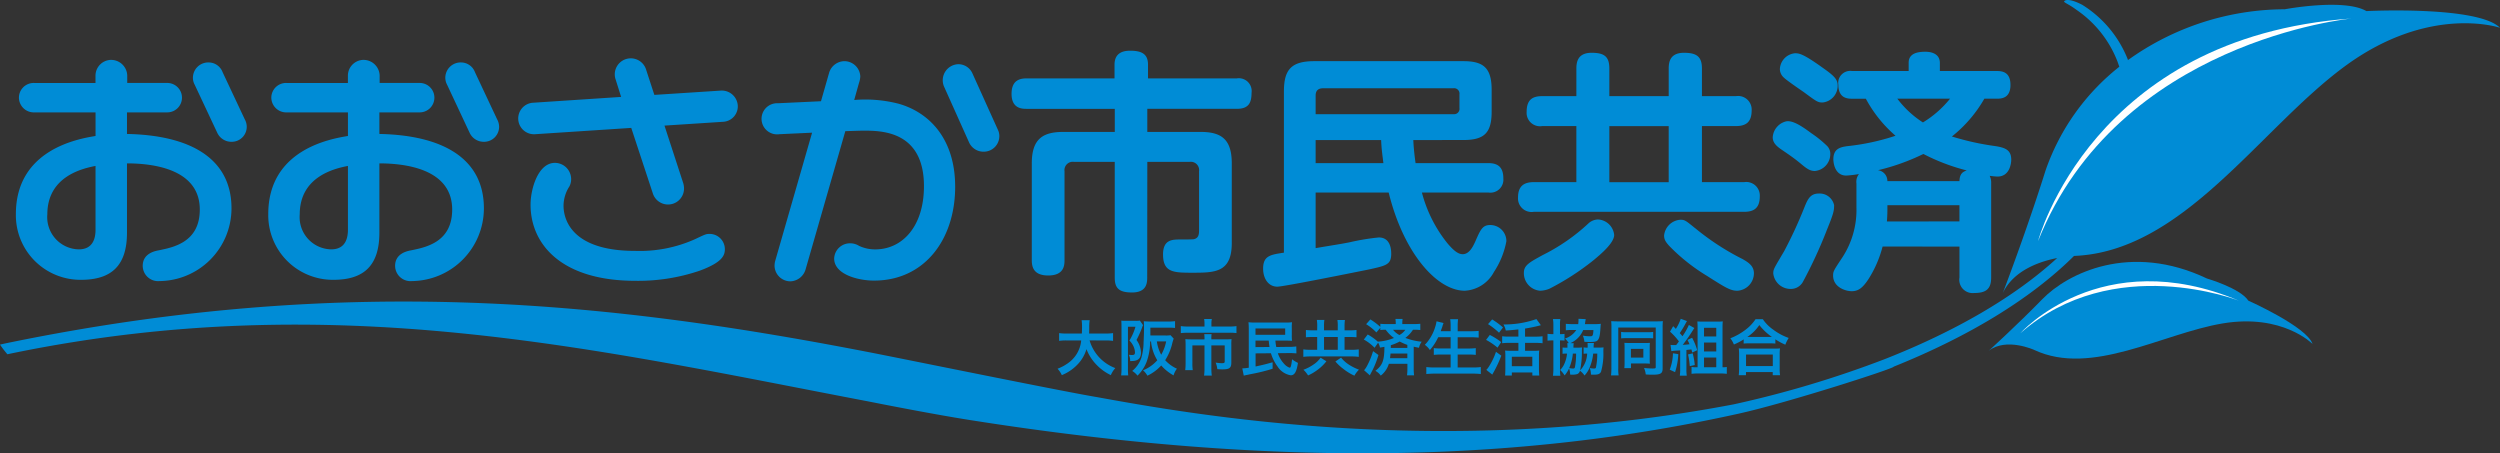 <svg xmlns="http://www.w3.org/2000/svg" xmlns:xlink="http://www.w3.org/1999/xlink" width="273" height="49.503" viewBox="0 0 273 49.503">
  <rect x="0" y="0" width="273" height="49.503" fill="#333333" stroke="none"/>
  <defs>
    <clipPath id="clip-path">
      <rect id="長方形_25822" data-name="長方形 25822" width="273" height="49.503" fill="none"/>
    </clipPath>
  </defs>
  <g id="グループ_67420" data-name="グループ 67420" clip-path="url(#clip-path)">
    <path id="パス_54076" data-name="パス 54076" d="M15.354,20.234c7.063.139,11.412,2.771,11.412,8.116A7.945,7.945,0,0,1,18.9,36.3a1.678,1.678,0,0,1-1.828-1.663c0-1.329,1.274-1.606,1.717-1.689,1.635-.332,4.515-.886,4.515-4.459,0-4.432-5.1-5.042-7.95-5.042v7.562c0,3.518-1.607,5.152-5.014,5.152a7.051,7.051,0,0,1-7.119-7.174c0-7.091,6.87-8.227,8.7-8.532V17.88H5.188A1.626,1.626,0,0,1,3.554,16.3a1.609,1.609,0,0,1,1.662-1.634h6.7v-.775a1.726,1.726,0,0,1,1.69-1.746A1.765,1.765,0,0,1,15.381,14v.665H19.7a1.607,1.607,0,1,1,.028,3.213H15.354Zm-3.435,3.491c-1.413.277-5.263,1.136-5.263,5.29a3.517,3.517,0,0,0,3.435,3.822c1.634,0,1.828-1.357,1.828-2.133Zm10.83-8.864a1.6,1.6,0,0,1-.194-.692,1.676,1.676,0,0,1,1.718-1.745A1.635,1.635,0,0,1,25.8,13.5l2.41,5.124a1.728,1.728,0,0,1,.221.776,1.638,1.638,0,0,1-1.634,1.69,1.7,1.7,0,0,1-1.579-.97Z" transform="translate(-1.487 -5.606)" fill="#008cd6"/>
    <path id="パス_54077" data-name="パス 54077" d="M66.544,20.234c7.063.139,11.412,2.771,11.412,8.116a7.945,7.945,0,0,1-7.867,7.95,1.678,1.678,0,0,1-1.828-1.663c0-1.329,1.274-1.606,1.717-1.689,1.635-.332,4.515-.886,4.515-4.459,0-4.432-5.1-5.042-7.95-5.042v7.562c0,3.518-1.607,5.152-5.014,5.152a7.051,7.051,0,0,1-7.119-7.174c0-7.091,6.87-8.227,8.7-8.532V17.88H56.378A1.626,1.626,0,0,1,54.744,16.3a1.609,1.609,0,0,1,1.662-1.634h6.7v-.775a1.726,1.726,0,0,1,1.69-1.746A1.766,1.766,0,0,1,66.572,14v.665h4.321a1.607,1.607,0,1,1,.028,3.213H66.544Zm-3.435,3.491c-1.413.277-5.263,1.136-5.263,5.29a3.517,3.517,0,0,0,3.435,3.822c1.635,0,1.828-1.357,1.828-2.133Zm10.83-8.864a1.6,1.6,0,0,1-.194-.692,1.676,1.676,0,0,1,1.718-1.745A1.635,1.635,0,0,1,76.986,13.5l2.41,5.124a1.728,1.728,0,0,1,.221.776,1.638,1.638,0,0,1-1.634,1.69,1.7,1.7,0,0,1-1.579-.97Z" transform="translate(-25.115 -5.606)" fill="#008cd6"/>
    <path id="パス_54078" data-name="パス 54078" d="M116.332,16.048l-.609-1.939a1.586,1.586,0,0,1-.083-.443,1.751,1.751,0,0,1,3.435-.554l.886,2.715,7.285-.471a1.747,1.747,0,0,1,1.828,1.69,1.688,1.688,0,0,1-1.607,1.718l-6.4.416,2.05,6.288a2.073,2.073,0,0,1,.083.5,1.745,1.745,0,0,1-3.407.609l-2.354-7.146-10.554.692a1.723,1.723,0,0,1-.249-3.435Zm-5.457,8.947a1.692,1.692,0,0,1-.194.831,3.923,3.923,0,0,0-.637,2.105c0,1.329.72,4.93,7.811,4.93a14.748,14.748,0,0,0,6.537-1.274c1.108-.526,1.219-.581,1.579-.581a1.67,1.67,0,0,1,1.69,1.662c0,.692-.277,1.44-2.742,2.354a20.89,20.89,0,0,1-7.008,1.108c-8.2,0-11.468-4.072-11.468-8.31,0-1.745.831-4.571,2.659-4.571a1.779,1.779,0,0,1,1.773,1.745" transform="translate(-48.506 -5.464)" fill="#008cd6"/>
    <path id="パス_54079" data-name="パス 54079" d="M160.907,16.78l.886-3.1a1.764,1.764,0,0,1,1.634-1.274,1.743,1.743,0,0,1,1.773,1.662,2.361,2.361,0,0,1-.138.693l-.527,1.883a14.559,14.559,0,0,1,4.875.415c3.379.97,6.149,3.878,6.149,9.058,0,5.762-3.352,10.249-8.864,10.249-1.773,0-4.349-.692-4.349-2.41a1.727,1.727,0,0,1,1.773-1.662,1.831,1.831,0,0,1,.942.277,4.105,4.105,0,0,0,1.772.388c2.964,0,5.318-2.52,5.318-6.9,0-6.066-4.682-6.066-6.62-6.066-.332,0-1,.027-1.967.055l-4.348,15.124a1.792,1.792,0,0,1-1.635,1.274,1.73,1.73,0,0,1-1.745-1.717,2.067,2.067,0,0,1,.083-.554l4.016-13.961-3.573.166A1.7,1.7,0,1,1,156.2,17Zm13.434-1.607a1.755,1.755,0,0,1,1.579-2.437,1.681,1.681,0,0,1,1.523,1l2.8,6.2a1.49,1.49,0,0,1,.138.581,1.7,1.7,0,0,1-1.718,1.773,1.727,1.727,0,0,1-1.579-1Z" transform="translate(-71.255 -5.725)" fill="#008cd6"/>
    <path id="パス_54080" data-name="パス 54080" d="M219.968,35.029c0,.581-.027,1.662-1.662,1.662-1.385,0-1.883-.443-1.883-1.607V22.426h-4.46a.91.91,0,0,0-1.025,1.025v9.722c0,.554-.055,1.662-1.773,1.662-1.551,0-1.8-.859-1.8-1.662V22.592c0-2.714,1.246-3.435,3.463-3.435h5.6v-2.52h-9.639c-.5,0-1.634-.028-1.634-1.635,0-1.385.775-1.69,1.634-1.69h9.611v-1.5c0-.942.5-1.523,1.69-1.523,1.247,0,1.967.332,1.967,1.523v1.5h9.7a1.4,1.4,0,0,1,1.606,1.579c0,1.136-.36,1.745-1.606,1.745h-9.778v2.52h5.789c2.216,0,3.435.72,3.435,3.435v8.7c0,3.213-1.828,3.241-4.265,3.241-2.05,0-3.241,0-3.241-1.994,0-1.634,1.025-1.634,1.884-1.634.222,0,1.3,0,1.468-.028.527-.111.582-.526.582-.97V23.451a.909.909,0,0,0-1.025-1.025h-4.626Z" transform="translate(-94.693 -4.752)" fill="#008cd6"/>
    <path id="パス_54081" data-name="パス 54081" d="M272.581,21.018c.027.526.083,1.357.249,2.521h7.977c1.246,0,1.607.692,1.607,1.662a1.419,1.419,0,0,1-1.607,1.551h-7.285a14.823,14.823,0,0,0,2.742,5.484c.831,1,1.3,1.247,1.718,1.247.748,0,1.163-.942,1.357-1.357.581-1.329.8-1.828,1.635-1.828a1.76,1.76,0,0,1,1.773,1.773,9.163,9.163,0,0,1-1.358,3.352,3.837,3.837,0,0,1-3.185,2.05c-3.019,0-6.675-4.072-8.31-10.72h-7.977v6.066c2.3-.388,2.576-.415,3.712-.637a25.224,25.224,0,0,1,3.185-.527c1.3,0,1.357,1.357,1.357,1.773,0,1.191-.526,1.3-2.41,1.717-1.108.222-9.307,1.884-10.027,1.884-1,0-1.551-.914-1.551-1.967,0-1.412.8-1.524,2.271-1.745V15.728c0-2.382.776-3.324,3.324-3.324h16.26c2.161,0,3.1.692,3.1,3.13v2.382c0,2.354-.831,3.1-3.1,3.1Zm-10.664-2.826h15.041a.588.588,0,0,0,.665-.664v-1.5a.588.588,0,0,0-.665-.665h-14.21c-.415,0-.831.138-.831.8Zm0,2.826v2.521h7.4c-.166-1.33-.194-1.5-.249-2.521Z" transform="translate(-118.25 -5.725)" fill="#008cd6"/>
    <path id="パス_54082" data-name="パス 54082" d="M314.256,12.423c0-.692.138-1.717,1.662-1.717,1.385,0,1.938.415,1.938,1.717v3.019h6.482V12.423c0-.692.138-1.717,1.662-1.717,1.386,0,1.967.415,1.967,1.717v3.019h3.711a1.482,1.482,0,0,1,1.718,1.551c0,1.3-.637,1.717-1.718,1.717h-3.711v6.122h4.6a1.482,1.482,0,0,1,1.717,1.551c0,1.329-.692,1.69-1.717,1.69H309.6a1.482,1.482,0,0,1-1.718-1.551c0-1.3.692-1.69,1.718-1.69h4.654V18.711h-3.74a1.462,1.462,0,0,1-1.69-1.551c0-1.33.637-1.718,1.69-1.718h3.74Zm4.127,18.171c0,.858-1.385,2.05-2.3,2.8a28.216,28.216,0,0,1-4.764,3.074,2.8,2.8,0,0,1-1.025.222,1.926,1.926,0,0,1-1.773-1.939c0-.831.555-1.135,2.078-1.966a21,21,0,0,0,4.93-3.407,1.619,1.619,0,0,1,1.081-.471,1.874,1.874,0,0,1,1.772,1.69m5.955-11.883h-6.482v6.122h6.482Zm2.88,11.136a27.5,27.5,0,0,0,5.18,3.379c.581.333,1.246.72,1.246,1.551a1.923,1.923,0,0,1-1.8,1.911c-.748,0-1.247-.3-3.3-1.607a20.631,20.631,0,0,1-3.961-3.1c-.582-.581-.748-.886-.748-1.329a1.921,1.921,0,0,1,1.773-1.718c.5,0,.609.111,1.606.914" transform="translate(-142.115 -4.942)" fill="#008cd6"/>
    <path id="パス_54083" data-name="パス 54083" d="M363.748,19.39a12.045,12.045,0,0,1,1.689,1.358,1.21,1.21,0,0,1,.388.914,1.853,1.853,0,0,1-1.69,1.856c-.554,0-.914-.277-1.606-.859-.609-.5-1.164-.886-1.773-1.3-.664-.443-1.219-.831-1.219-1.523a1.915,1.915,0,0,1,1.5-1.745c.775-.111,1.855.664,2.715,1.3m1.661,10.664a50.39,50.39,0,0,1-2.548,5.512,1.5,1.5,0,0,1-1.357.831,1.9,1.9,0,0,1-1.911-1.69c0-.471.083-.554,1.191-2.437A47.5,47.5,0,0,0,363,27.479c.36-.887.637-1.5,1.579-1.5a1.61,1.61,0,0,1,1.662,1.274c0,.609-.055.914-.831,2.8m-.5-17.866c1.357.942,1.717,1.329,1.717,1.994a1.826,1.826,0,0,1-1.634,1.856c-.527,0-.609-.055-2.105-1.164-.332-.221-1.855-1.274-2.1-1.523a1.274,1.274,0,0,1-.471-.942,1.819,1.819,0,0,1,1.634-1.745c.443,0,.831,0,2.964,1.524m6.62,19.583a12.384,12.384,0,0,1-1.5,3.49c-.692,1.081-1.191,1.385-1.883,1.385-.637,0-2.022-.415-2.022-1.717,0-.471.111-.609,1.025-1.994a9.478,9.478,0,0,0,1.524-5.457v-2.6a1.362,1.362,0,0,1,.277-1.025,11.9,11.9,0,0,1-1.385.166c-1.357,0-1.412-1.607-1.412-1.772,0-1.164.748-1.33,1.523-1.44a24.893,24.893,0,0,0,5.264-1.136,14.2,14.2,0,0,1-3.241-4.044h-1.5c-.471,0-1.5-.027-1.5-1.524a1.313,1.313,0,0,1,1.5-1.5h6.177v-.914c0-1.081,1.108-1.192,1.828-1.192.609,0,1.579.194,1.579,1.219V12.6H384c.609,0,1.5.11,1.5,1.523s-.942,1.5-1.44,1.5h-1.413a14.407,14.407,0,0,1-3.545,4.127,29,29,0,0,0,4.764,1.053c1,.166,1.718.388,1.718,1.468,0,.471-.194,1.856-1.5,1.856a7.577,7.577,0,0,1-.858-.083,1.677,1.677,0,0,1,.166.831V35.152c0,1.274-.581,1.69-1.856,1.69a1.456,1.456,0,0,1-1.607-1.69v-3.38Zm8.392-7.146c.028-.72.277-1,.8-1.164a22.087,22.087,0,0,1-4.737-1.8,23.827,23.827,0,0,1-4.958,1.773,1.181,1.181,0,0,1,1.025,1.191Zm0,4.4V27.257h-7.866c0,.8,0,1.025-.055,1.773Zm-6.786-13.407a10.779,10.779,0,0,0,2.8,2.6,11.375,11.375,0,0,0,2.964-2.6Z" transform="translate(-165.956 -4.846)" fill="#008cd6"/>
    <path id="パス_54084" data-name="パス 54084" d="M409.745,62.728c10.149-8.951,23.863-3.565,23.863-3.565-15.064-6.33-23.863,3.565-23.863,3.565" transform="translate(-189.131 -26.332)" fill="#008cd6"/>
    <path id="パス_54085" data-name="パス 54085" d="M413.348,28.063c8.713-21.877,34.239-24.311,34.239-24.311-28.364,2.026-34.239,24.311-34.239,24.311" transform="translate(-190.794 -1.732)" fill="#008cd6"/>
    <path id="パス_54086" data-name="パス 54086" d="M258.411,1.212c-2.427-1.418-8.912-.2-8.912-.2A29.5,29.5,0,0,0,232.376,6.56c-.026-.068-.046-.135-.073-.2A12.354,12.354,0,0,0,227.387.53c-1.109-.581-1.793-.639-1.978-.391-.1.122.491.3,1.346.938A12.124,12.124,0,0,1,231.182,6.6c.092.231.165.46.247.689a24.788,24.788,0,0,0-8.06,11.343C221.339,25.117,218.706,32,218.706,32c1.181-2.49,4.055-3.453,5.937-3.823-4.714,4.324-11.268,8.071-18.865,11.053a114.325,114.325,0,0,1-16.347,4.9l-.121.026c-31.527,6.018-58.8,1.153-69.468-.782-3.524-.585-18.314-3.6-24.168-4.762C67.3,33.055,38.288,29.8,1.192,37.375c-.4.079-.793.168-1.192.254a11.284,11.284,0,0,0,.807,1.057c.288-.06.567-.121.858-.179,34.97-7.108,63.441-.339,93.173,5.332,2.019.4,7.23,1.421,11,2.017,35.141,5.562,61.539,4.3,84.045-.689,5.369-1.192,17.083-4.971,16.908-5.127,8.077-3.243,14.93-7.356,19.692-12.092,11.912-.46,20.205-13.786,29.507-20.661C265.3.4,273,3.034,273,3.034,270.569.6,258.411,1.212,258.411,1.212" transform="translate(0 0)" fill="#008cd6"/>
    <path id="パス_54087" data-name="パス 54087" d="M413.348,28.063s5.875-22.285,34.239-24.311c0,0-25.526,2.433-34.239,24.311" transform="translate(-190.794 -1.732)" fill="#fff"/>
    <path id="パス_54088" data-name="パス 54088" d="M431.7,57.353c-.877-1.358-4.515-2.42-4.515-2.42-8.415-4-15.253-.551-17.976,2.245s-5.86,5.645-5.86,5.645c1.933-1.5,5-.079,5-.079,6.229,2.9,13.963-1.8,20.527-2.907s9.83,2.24,9.83,2.24c-.614-1.879-7-4.724-7-4.724" transform="translate(-186.178 -24.517)" fill="#008cd6"/>
    <path id="パス_54089" data-name="パス 54089" d="M409.745,62.728s8.8-9.9,23.863-3.565c0,0-13.713-5.385-23.863,3.565" transform="translate(-189.131 -26.332)" fill="#fff"/>
    <path id="パス_54090" data-name="パス 54090" d="M217.99,67.146a4.6,4.6,0,0,0,2.808,3.022,2.756,2.756,0,0,0-.488.769,5.419,5.419,0,0,1-1.651-1.223,5.016,5.016,0,0,1-1.01-1.618,4.041,4.041,0,0,1-1.09,1.792,4.95,4.95,0,0,1-1.6,1.049,2.635,2.635,0,0,0-.468-.7,4.771,4.771,0,0,0,1.083-.568,3.4,3.4,0,0,0,1.5-2.52H215.5a5.025,5.025,0,0,0-.836.047v-.849a5.291,5.291,0,0,0,.843.047h1.638c.013-.334.02-.442.02-.789a4.434,4.434,0,0,0-.047-.668H218a5.021,5.021,0,0,0-.047.782c0,.274-.006.428-.013.675h1.772a5.566,5.566,0,0,0,.842-.047v.849a5.877,5.877,0,0,0-.836-.047Z" transform="translate(-99.007 -29.972)" fill="#008cd6"/>
    <path id="パス_54091" data-name="パス 54091" d="M227.423,65.669c0-.241-.007-.461-.02-.642a3.858,3.858,0,0,0,.434.02h1.144a2.476,2.476,0,0,0,.448-.027l.348.5a.936.936,0,0,0-.067.141.287.287,0,0,1-.02.053c-.006.013-.02.067-.047.141a11.489,11.489,0,0,1-.581,1.284,2.462,2.462,0,0,1,.488,1.363c0,.655-.314.936-1.049.936h-.134a1.317,1.317,0,0,0-.141-.682c.234.02.274.02.327.02a.605.605,0,0,0,.248-.033.3.3,0,0,0,.093-.254,1.647,1.647,0,0,0-.107-.528,2.106,2.106,0,0,0-.5-.762,5.8,5.8,0,0,0,.662-1.511h-.822v4.627a5.432,5.432,0,0,0,.033.689h-.776a5.541,5.541,0,0,0,.04-.769Zm5.7,1.323a5.855,5.855,0,0,0-.2.689,5.888,5.888,0,0,1-.729,1.665,3.833,3.833,0,0,0,1.284.929,2.067,2.067,0,0,0-.368.729,5.105,5.105,0,0,1-1.35-1.083,4.752,4.752,0,0,1-1.511,1.117,2.126,2.126,0,0,0-.475-.588,4.116,4.116,0,0,0,1.558-1.1,4.724,4.724,0,0,1-.682-2.052h-.1a6.59,6.59,0,0,1-.381,2.219,4.2,4.2,0,0,1-1,1.518,2.026,2.026,0,0,0-.575-.515,3.122,3.122,0,0,0,1-1.451,6.214,6.214,0,0,0,.241-1.671c.026-.5.047-1.09.047-1.491,0-.355-.007-.608-.027-.816.234.02.495.033.789.033h1.879a5.611,5.611,0,0,0,.749-.04v.742a5.566,5.566,0,0,0-.728-.034h-1.966v.856h1.658a2.667,2.667,0,0,0,.542-.033Zm-1.839.3a4.2,4.2,0,0,0,.475,1.457,4.762,4.762,0,0,0,.542-1.457Z" transform="translate(-104.956 -30.012)" fill="#008cd6"/>
    <path id="パス_54092" data-name="パス 54092" d="M242.076,65.2a3.006,3.006,0,0,0-.04-.494h.842a2.2,2.2,0,0,0-.047.488v.334h1.892a5.874,5.874,0,0,0,.843-.047v.762a5.134,5.134,0,0,0-.822-.04h-4.433a7.706,7.706,0,0,0-.822.04v-.762a6.252,6.252,0,0,0,.842.047h1.745Zm0,1.645a3.727,3.727,0,0,0-.026-.488h.8a2.577,2.577,0,0,0-.026.488v.08h1.551a5.9,5.9,0,0,0,.655-.026,4.835,4.835,0,0,0-.026.574V69.45c0,.6-.194.755-.976.755-.154,0-.281-.006-.555-.026a2.39,2.39,0,0,0-.18-.716,4.605,4.605,0,0,0,.655.067c.274,0,.334-.033.334-.207V67.585h-1.457v2.48a6.056,6.056,0,0,0,.047.822h-.843a6.221,6.221,0,0,0,.047-.816V67.585h-1.323V69.5a5.016,5.016,0,0,0,.04.789h-.822a6.889,6.889,0,0,0,.04-.782V67.477a5.375,5.375,0,0,0-.027-.574c.214.02.4.026.689.026h1.4Z" transform="translate(-110.544 -29.869)" fill="#008cd6"/>
    <path id="パス_54093" data-name="パス 54093" d="M255.567,67.362a5.367,5.367,0,0,0,.094.7l1.371-.02a4.366,4.366,0,0,0,.816-.047l.013.762c-.261-.02-.461-.034-.655-.034h-.173l-1.2.013a3.2,3.2,0,0,0,.7,1.177,1.358,1.358,0,0,0,.6.408c.107,0,.173-.234.254-.922a3.1,3.1,0,0,0,.642.394c-.148.976-.368,1.357-.789,1.357a2.135,2.135,0,0,1-1.444-.969,4.6,4.6,0,0,1-.716-1.438l-1.678.013v1.431c.749-.16,1.116-.248,1.859-.461v.709a20.122,20.122,0,0,1-2.079.528c-.2.04-.456.087-.562.114l-.274.054c-.114.027-.141.033-.234.053l-.161-.789a5.107,5.107,0,0,0,.709-.074V66.165c0-.354-.013-.574-.034-.809a6.458,6.458,0,0,0,.809.033h3.2a5.667,5.667,0,0,0,.748-.033,4.038,4.038,0,0,0-.026.642v.769a4.808,4.808,0,0,0,.026.615c-.221-.013-.421-.02-.728-.02Zm-2.173-.635h3.242v-.689h-3.242Zm0,.635v.709l1.531-.013c-.027-.141-.054-.375-.087-.7Z" transform="translate(-116.293 -30.167)" fill="#008cd6"/>
    <path id="パス_54094" data-name="パス 54094" d="M265.86,65.591a4.456,4.456,0,0,0-.04-.7h.822a4.261,4.261,0,0,0-.04.689v.448h1.5V65.6a3.613,3.613,0,0,0-.04-.7h.822a4.9,4.9,0,0,0-.04.7v.428h.549a5.785,5.785,0,0,0,.755-.04v.8a7.2,7.2,0,0,0-.755-.033h-.549v1.4h.682a5.916,5.916,0,0,0,.869-.047v.816a6.124,6.124,0,0,0-.863-.047H265.2a6.011,6.011,0,0,0-.856.047v-.816a5.881,5.881,0,0,0,.856.047h.655v-1.4h-.495a6.78,6.78,0,0,0-.735.033v-.8a5.757,5.757,0,0,0,.735.04h.495Zm1,3.817a4.843,4.843,0,0,1-1.023.976,5.2,5.2,0,0,1-.976.568,3.124,3.124,0,0,0-.508-.621,4.67,4.67,0,0,0,1.1-.569,2.846,2.846,0,0,0,.776-.748Zm1.244-2.654h-1.5v1.4h1.5Zm.361,2.253a3.568,3.568,0,0,0,.923.809,5.651,5.651,0,0,0,1.029.508,2.827,2.827,0,0,0-.495.655,5.585,5.585,0,0,1-1.177-.715,5.323,5.323,0,0,1-.9-.836Z" transform="translate(-122.019 -29.955)" fill="#008cd6"/>
    <path id="パス_54095" data-name="パス 54095" d="M277.026,66.383a5.9,5.9,0,0,1,1.1.782,5.573,5.573,0,0,0,1.765-.4,3.96,3.96,0,0,1-.9-.9,3.357,3.357,0,0,0-.588.033v-.247l-.435.508a5.253,5.253,0,0,0-1.116-.9l.461-.522a7.472,7.472,0,0,1,1.09.816v-.341a4.5,4.5,0,0,0,.682.033h1v-.08a3.34,3.34,0,0,0-.033-.481h.782a3.178,3.178,0,0,0-.033.475v.087h1.257a6.028,6.028,0,0,0,.709-.033V65.9a4.021,4.021,0,0,0-.649-.033h-.153a3.38,3.38,0,0,1-.829.889,6.522,6.522,0,0,0,1.785.415,1.771,1.771,0,0,0-.3.662c-.281-.053-.361-.067-.574-.12V70.08a5.847,5.847,0,0,0,.04.762h-.769a6.105,6.105,0,0,0,.04-.769v-.488h-2.026a2.574,2.574,0,0,1-.882,1.29,1.723,1.723,0,0,0-.589-.521c.782-.608.976-1.117.99-2.627-.154.033-.241.047-.488.087a1.54,1.54,0,0,0-.207-.535l-.381.555a5.007,5.007,0,0,0-1.176-.9Zm1.171,2.24a9.612,9.612,0,0,1-.689,1.738c-.04.067-.121.227-.254.481l-.628-.555a2.11,2.11,0,0,0,.267-.368,8.23,8.23,0,0,0,.716-1.718Zm1.316-.16c-.013.214-.026.307-.053.508h1.891v-.508Zm1.839-.943a6.079,6.079,0,0,1-.835-.368,4.916,4.916,0,0,1-.97.4c0,.147,0,.147-.007.3h1.812Zm-1.564-1.651a2.281,2.281,0,0,0,.7.575,2,2,0,0,0,.648-.575Z" transform="translate(-127.67 -29.857)" fill="#008cd6"/>
    <path id="パス_54096" data-name="パス 54096" d="M290.44,66.712a5.892,5.892,0,0,1-.909,1.4,2.043,2.043,0,0,0-.548-.568,4.848,4.848,0,0,0,1.13-1.952,3.6,3.6,0,0,0,.147-.621l.762.187a1.058,1.058,0,0,1-.06.173,1.67,1.67,0,0,0-.067.221q-.051.15-.18.5H291.8v-.508a5.379,5.379,0,0,0-.047-.8h.856a6.178,6.178,0,0,0-.04.8v.515h1.391c.341,0,.628-.013.9-.04v.735c-.288-.027-.562-.04-.883-.04h-1.411v1.23h1.156a7.034,7.034,0,0,0,.823-.04v.735a7.405,7.405,0,0,0-.823-.04h-1.156v1.417h1.6a7.326,7.326,0,0,0,.929-.047v.762a7.8,7.8,0,0,0-.909-.046h-4.091a8.613,8.613,0,0,0-.95.046v-.762a7.859,7.859,0,0,0,.93.047H291.8V68.6h-1.029a6.977,6.977,0,0,0-.809.04V67.9a6.209,6.209,0,0,0,.8.04H291.8v-1.23Z" transform="translate(-133.39 -29.886)" fill="#008cd6"/>
    <path id="パス_54097" data-name="パス 54097" d="M301.808,66.442a7.88,7.88,0,0,1,1.243.782l-.4.608a7.008,7.008,0,0,0-1.25-.849Zm1.257,2.266a13.377,13.377,0,0,1-.99,2.066l-.649-.515a1.486,1.486,0,0,0,.241-.295,7.263,7.263,0,0,0,.816-1.678Zm-1-3.958a8.455,8.455,0,0,1,1.183.876l-.434.574a7.678,7.678,0,0,0-1.2-.936Zm2.862,1.09c-.669.074-.8.087-1.377.121a2.049,2.049,0,0,0-.254-.662,10.574,10.574,0,0,0,3.6-.588l.488.669c-.114.033-.114.033-.327.087-.328.087-.922.207-1.4.281v.882h1.163a5.576,5.576,0,0,0,.749-.04v.762a5.534,5.534,0,0,0-.742-.04h-1.17v.863h1.017a3.537,3.537,0,0,0,.528-.027,5.026,5.026,0,0,0-.027.6v1.438a6.6,6.6,0,0,0,.034.689h-.755v-.334h-2.24v.334h-.735c.013-.18.027-.435.027-.7V68.721a5.148,5.148,0,0,0-.027-.575,3.78,3.78,0,0,0,.528.027h.923v-.863h-1.036a6.01,6.01,0,0,0-.736.04v-.762a5.567,5.567,0,0,0,.736.04h1.036Zm-.716,4.018h2.239V68.828h-2.239Z" transform="translate(-139.121 -29.869)" fill="#008cd6"/>
    <path id="パス_54098" data-name="パス 54098" d="M314.5,65.363a3.937,3.937,0,0,0-.047-.682h.809a3.346,3.346,0,0,0-.04.662v.983a2.57,2.57,0,0,0,.494-.026v.735a2.977,2.977,0,0,0-.494-.02v3.029a5.367,5.367,0,0,0,.04.829h-.809a5.635,5.635,0,0,0,.047-.843V67.014h-.04a4.962,4.962,0,0,0-.6.027v-.749a3.683,3.683,0,0,0,.6.033h.04Zm1.678,1.946a2.156,2.156,0,0,0-.415-.5A2.3,2.3,0,0,0,317,65.878h-.5a4.028,4.028,0,0,0-.642.033V65.2a6.481,6.481,0,0,0,.682.033h.669a2.764,2.764,0,0,0,.033-.461,1.137,1.137,0,0,0-.006-.121l.8.04a2.668,2.668,0,0,0-.06.328c-.014.094-.02.134-.034.214h1.117a4.517,4.517,0,0,0,.621-.033c-.02.141-.026.241-.04.468-.053.849-.134,1.164-.327,1.35-.141.127-.341.167-.856.167-.153,0-.274-.007-.574-.02a1.982,1.982,0,0,0-.167-.675,4.8,4.8,0,0,0,.816.073c.261,0,.307-.087.341-.682h-1.117a2.69,2.69,0,0,1-1.4,1.431l.368.006a1.966,1.966,0,0,0-.033.354,1.1,1.1,0,0,1-.007.134h.341a5.317,5.317,0,0,0,.608-.026,3.431,3.431,0,0,0-.02.421,9.489,9.489,0,0,1-.2,2.086,2.8,2.8,0,0,0,.775-1.832h-.16a1.352,1.352,0,0,0-.227.02v-.7a2.019,2.019,0,0,0,.441.026v-.234a2.639,2.639,0,0,0-.014-.274l.7.006a2.323,2.323,0,0,0-.033.388.618.618,0,0,1-.007.114h.488a5.269,5.269,0,0,0,.6-.026c-.013.153-.013.207-.02.415a7.162,7.162,0,0,1-.254,2.239c-.121.248-.314.328-.8.328-.06,0-.146,0-.3-.013a2.15,2.15,0,0,0-.127-.716,2.246,2.246,0,0,0,.468.054c.134,0,.187-.033.207-.127a7.176,7.176,0,0,0,.141-1.5h-.448a5.008,5.008,0,0,1-.361,1.464,2.929,2.929,0,0,1-.582.929,2.06,2.06,0,0,0-.5-.521.5.5,0,0,1-.288.361,1.72,1.72,0,0,1-.521.067,2.452,2.452,0,0,1-.261-.013,2.387,2.387,0,0,0-.114-.675,3.223,3.223,0,0,1-.488.768,3.392,3.392,0,0,0-.488-.595,2.165,2.165,0,0,0,.474-.709,3.488,3.488,0,0,0,.274-1.076h-.16a1.9,1.9,0,0,0-.327.02v-.689a2.453,2.453,0,0,0,.374.02h.16v-.14a2.277,2.277,0,0,0-.02-.354Zm.448,1.143a5.155,5.155,0,0,1-.4,1.578,1.952,1.952,0,0,0,.434.054c.128,0,.167-.04.2-.187a7.8,7.8,0,0,0,.12-1.444Z" transform="translate(-144.87 -29.84)" fill="#008cd6"/>
    <path id="パス_54099" data-name="パス 54099" d="M326.794,65.807a6.313,6.313,0,0,0-.027-.675c.134.013.455.027.755.027h4.165c.307,0,.582-.013.722-.027a7.253,7.253,0,0,0-.027.728v4.446c0,.541-.214.675-1.1.675-.194,0-.5-.007-.742-.027a2.352,2.352,0,0,0-.187-.709,8.959,8.959,0,0,0,.936.06c.281,0,.341-.027.341-.148V65.827h-4.092V70.28a4.522,4.522,0,0,0,.04.775h-.829a6.882,6.882,0,0,0,.04-.8Zm1.056.5a2.924,2.924,0,0,0,.6.033h2.307a3,3,0,0,0,.595-.033v.709a4.424,4.424,0,0,0-.581-.026h-2.327a4.544,4.544,0,0,0-.589.026Zm3.122,3.049c0,.16.007.281.02.422-.18-.013-.287-.02-.441-.02h-1.625v.508H328.2a5.007,5.007,0,0,0,.027-.595V67.94a3.933,3.933,0,0,0-.02-.435c.18.006.281.013.461.013h1.826a4.714,4.714,0,0,0,.5-.013,3.9,3.9,0,0,0-.02.435Zm-2.052-.241h1.357v-.956h-1.357Z" transform="translate(-150.824 -30.064)" fill="#008cd6"/>
    <path id="パス_54100" data-name="パス 54100" d="M339.586,68.512a7.306,7.306,0,0,1-.354,1.965l-.582-.268A5.271,5.271,0,0,0,339,68.418Zm-.849-1.01a3.2,3.2,0,0,0,.435.02h.18c.16-.2.174-.221.3-.4a6.759,6.759,0,0,0-.969-1.063l.341-.6c.148.141.187.18.294.294a5.082,5.082,0,0,0,.535-1.1l.682.248a2.026,2.026,0,0,0-.128.214,9.861,9.861,0,0,1-.662,1.1c.134.141.16.181.294.341a6.81,6.81,0,0,0,.7-1.23l.6.334c-.053.074-.087.128-.18.275a18.725,18.725,0,0,1-1.089,1.564c.254-.013.34-.02.742-.067a5.2,5.2,0,0,0-.227-.474l.508-.234a6.487,6.487,0,0,1,.555,1.357l-.541.254c-.04-.167-.053-.214-.094-.341-.16.02-.341.04-.542.06v2.092a4.1,4.1,0,0,0,.04.716h-.762a4.2,4.2,0,0,0,.04-.716V68.1c-.174.013-.334.027-.481.033a3.74,3.74,0,0,0-.481.053Zm2.42.922a7.536,7.536,0,0,1,.227,1.277l-.548.12a7.747,7.747,0,0,0-.187-1.277Zm3.31,1.524a1.873,1.873,0,0,0,.414-.04v.755a5.262,5.262,0,0,0-.688-.04h-2.481a4.947,4.947,0,0,0-.681.04v-.755a2.376,2.376,0,0,0,.468.04h.193V65.623c0-.254-.006-.448-.026-.682.214.013.395.02.675.02h1.4a6.477,6.477,0,0,0,.7-.026c-.02.227-.027.408-.027.735v4.279Zm-2.073-3.369h1.337v-.943h-1.337Zm0,1.638h1.337v-.976h-1.337Zm0,1.732h1.337v-1.07h-1.337Z" transform="translate(-156.315 -29.84)" fill="#008cd6"/>
    <path id="パス_54101" data-name="パス 54101" d="M352.4,66.946a6.854,6.854,0,0,1-1.07.562,2.566,2.566,0,0,0-.388-.682,6.692,6.692,0,0,0,1.7-.963,4.667,4.667,0,0,0,1.05-1.117h.8a4.372,4.372,0,0,0,1.124,1.13,6.273,6.273,0,0,0,1.7.915,3.611,3.611,0,0,0-.368.735,6.514,6.514,0,0,1-1.09-.588v.468a4.889,4.889,0,0,0-.6-.027h-2.287a5.059,5.059,0,0,0-.575.027Zm-.542,3.911a5.309,5.309,0,0,0,.04-.709V68.591a6.085,6.085,0,0,0-.033-.662,4.129,4.129,0,0,0,.574.027h3.343a4.327,4.327,0,0,0,.583-.027,4.52,4.52,0,0,0-.034.662v1.564a4.243,4.243,0,0,0,.04.7h-.8v-.341h-2.921v.341Zm.8-1h2.921V68.6h-2.921Zm2.6-3.176h.227a6.124,6.124,0,0,1-1.377-1.3,4.689,4.689,0,0,1-1.31,1.3h2.46Z" transform="translate(-161.989 -29.886)" fill="#008cd6"/>
  </g>
</svg>
